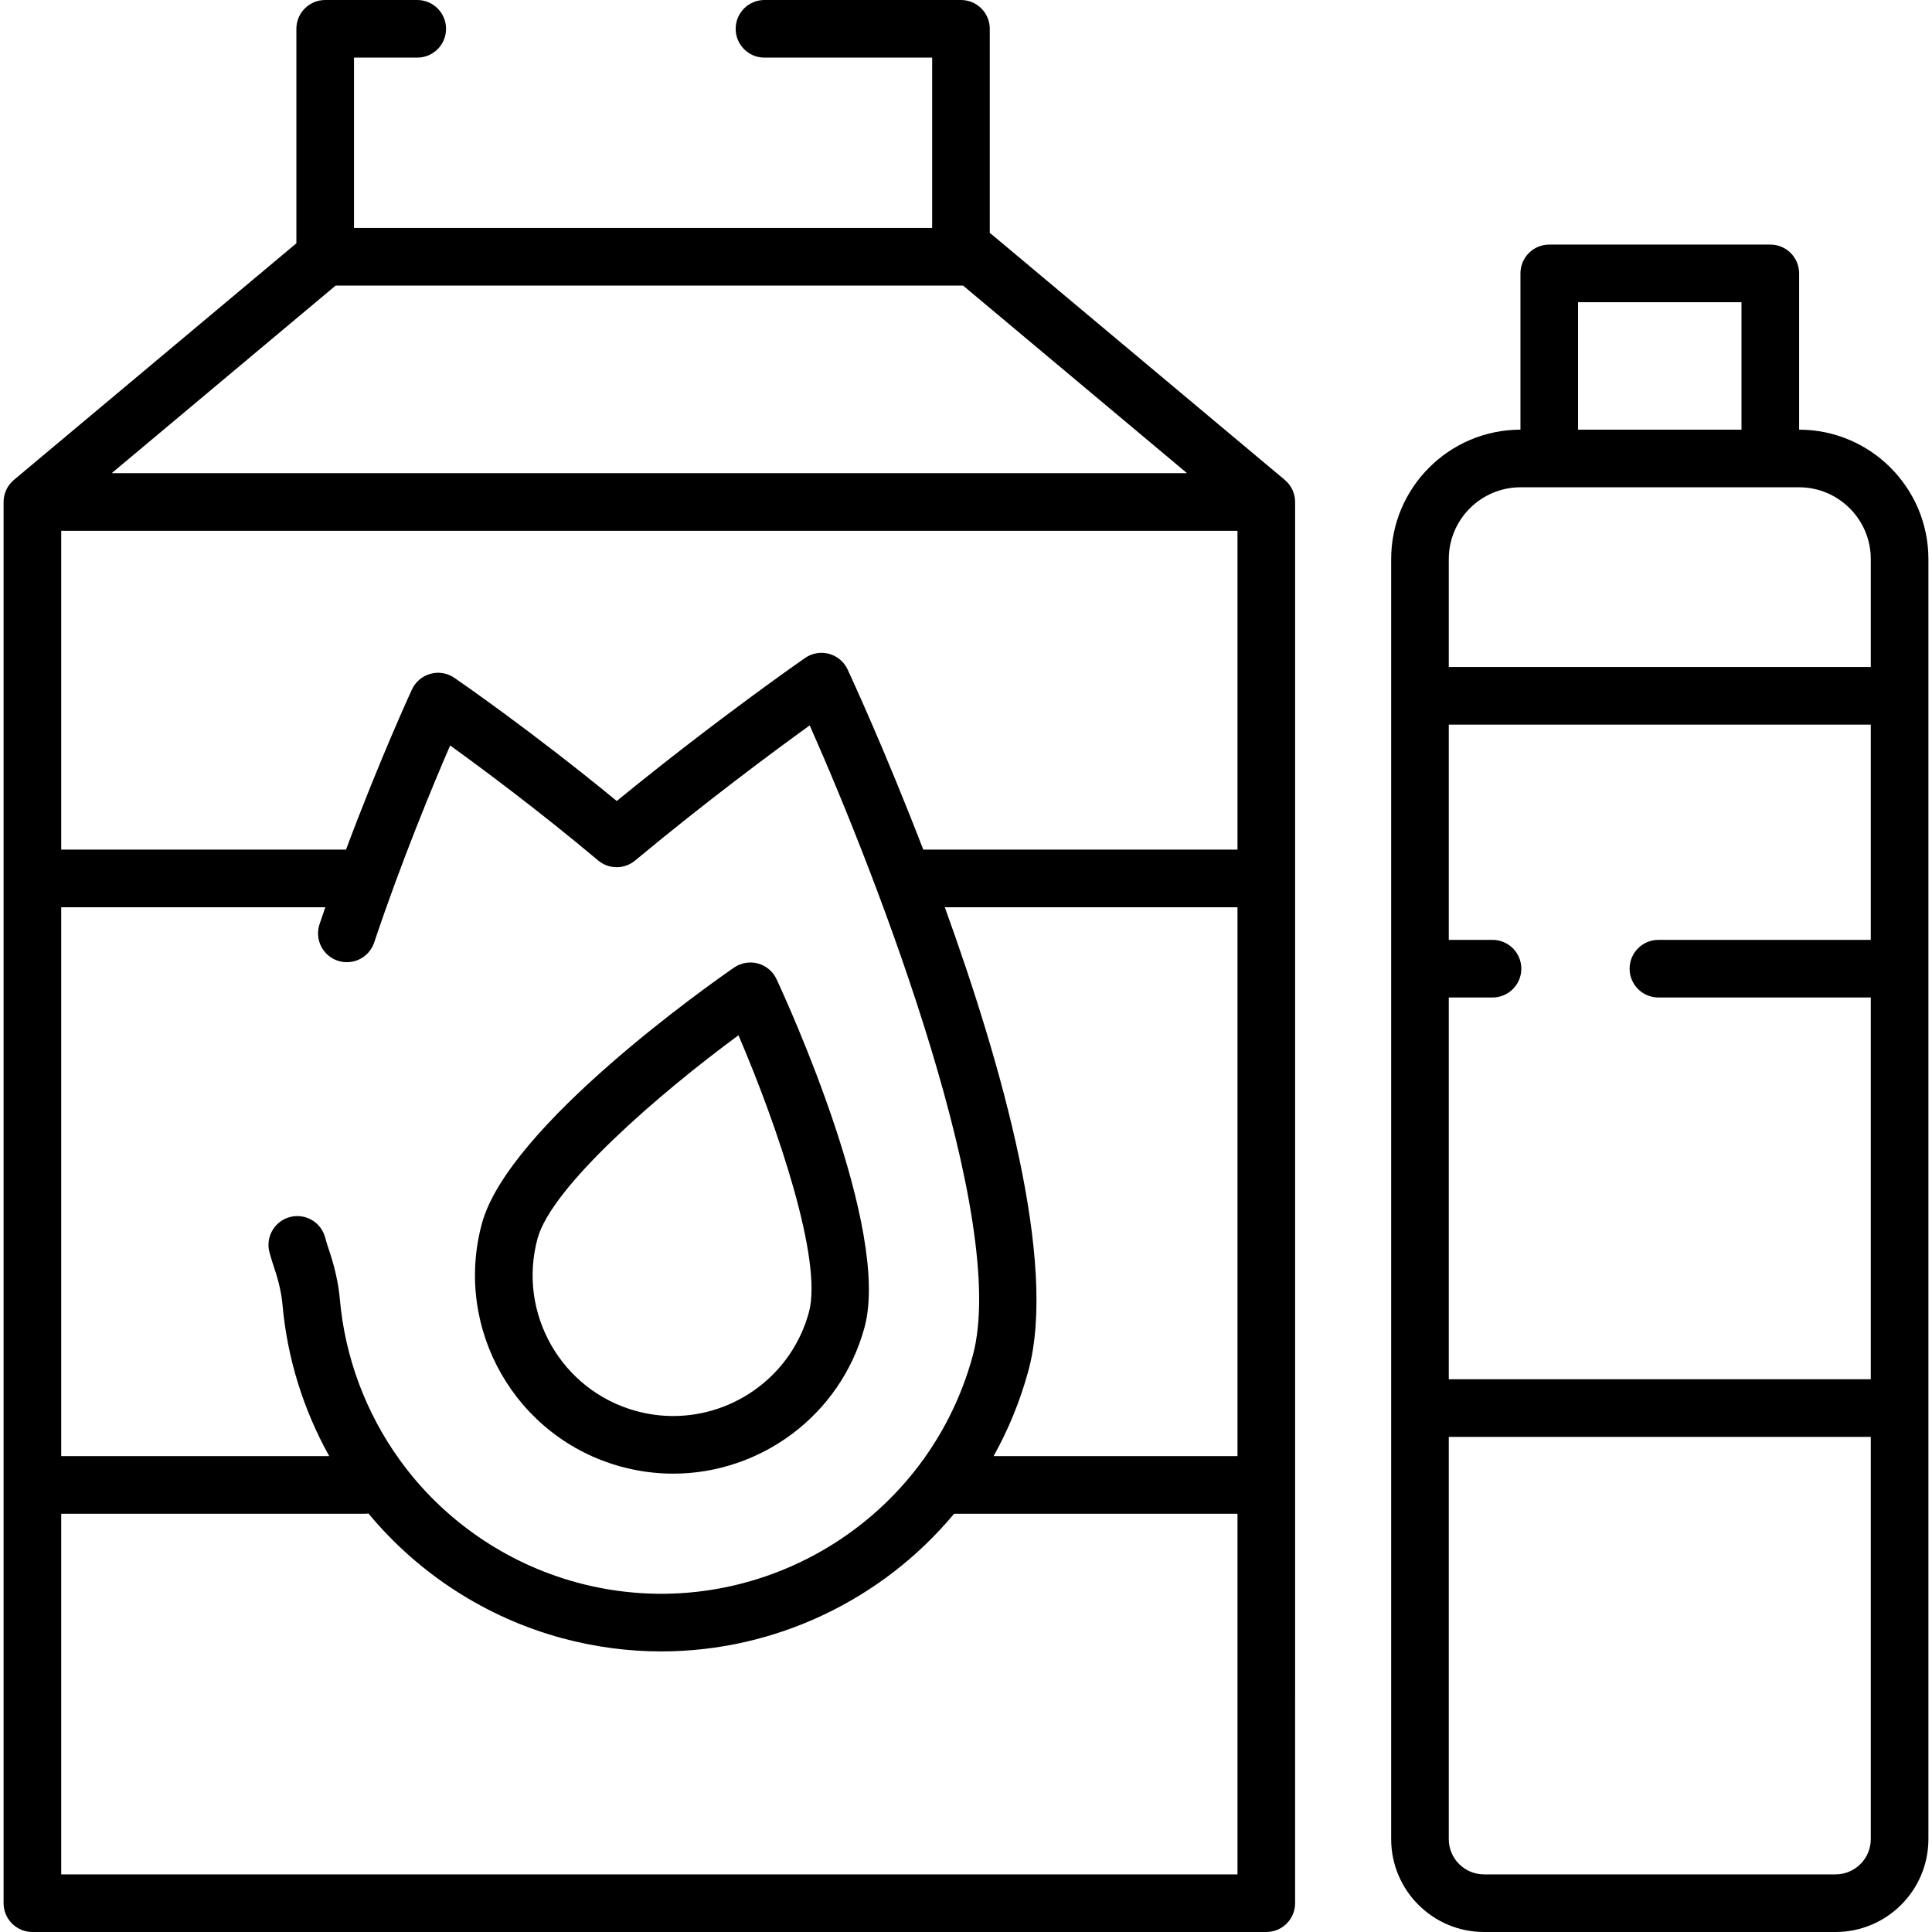 <?xml version="1.0" encoding="UTF-8"?> <!-- Generator: Adobe Illustrator 19.0.0, SVG Export Plug-In . SVG Version: 6.00 Build 0) --> <svg xmlns="http://www.w3.org/2000/svg" xmlns:xlink="http://www.w3.org/1999/xlink" id="Layer_1" x="0px" y="0px" viewBox="0 0 511.998 511.998" style="enable-background:new 0 0 511.998 511.998;" xml:space="preserve"> <g> <g> <path d="M343.17,132.206c-0.004-0.034-0.011-0.066-0.015-0.099c-0.039-0.322-0.101-0.636-0.179-0.945 c-0.016-0.063-0.032-0.126-0.049-0.189c-0.095-0.337-0.207-0.666-0.345-0.982c-0.012-0.029-0.028-0.055-0.04-0.083 c-0.132-0.294-0.285-0.577-0.452-0.85c-0.035-0.057-0.066-0.114-0.103-0.169c-0.184-0.284-0.387-0.555-0.606-0.811 c-0.046-0.054-0.095-0.104-0.143-0.157c-0.221-0.243-0.454-0.475-0.703-0.689c-0.018-0.015-0.033-0.035-0.051-0.05l-77.593-64.996 c-0.19-0.16-0.389-0.306-0.592-0.446V7.635c0-4.217-3.418-7.635-7.635-7.635h-52.071c-4.218,0-7.635,3.419-7.635,7.635 s3.418,7.635,7.635,7.635h44.435v45.132H93.815V15.271h16.758c4.218,0,7.635-3.419,7.635-7.635S114.791,0,110.573,0H86.179 c-4.218,0-7.635,3.419-7.635,7.635v56.838L3.685,127.18c-0.018,0.015-0.033,0.035-0.051,0.05 c-0.249,0.214-0.483,0.445-0.703,0.689c-0.048,0.053-0.097,0.103-0.143,0.157c-0.22,0.257-0.422,0.527-0.606,0.811 c-0.036,0.056-0.068,0.113-0.103,0.169c-0.167,0.273-0.32,0.556-0.452,0.849c-0.013,0.029-0.029,0.056-0.041,0.084 c-0.137,0.317-0.25,0.644-0.344,0.981c-0.017,0.063-0.033,0.126-0.049,0.189c-0.078,0.308-0.139,0.623-0.179,0.945 c-0.004,0.033-0.011,0.065-0.015,0.098c-0.029,0.272-0.047,0.548-0.047,0.828v99.761v160.725v110.845 c0,4.217,3.418,7.635,7.635,7.635h326.994c4.218,0,7.635-3.419,7.635-7.635V393.52V232.795v-99.761 C343.217,132.754,343.2,132.478,343.17,132.206z M88.956,75.673h165.71h0.549l59.363,49.725H29.594L88.956,75.673z M16.223,140.669h311.723v84.49h-83.271c-10.104-26.233-19.095-45.69-20.048-47.738c-0.95-2.04-2.75-3.557-4.921-4.148 c-2.171-0.589-4.492-0.192-6.343,1.087c-0.243,0.169-23.267,16.125-49.921,37.909c-22.546-18.544-42.147-32.033-43.027-32.637 c-1.856-1.274-4.178-1.662-6.347-1.066c-2.169,0.597-3.965,2.121-4.907,4.164c-0.431,0.935-8.61,18.738-17.464,42.428H16.223 V140.669z M16.223,240.43H86.21c-0.513,1.49-1.024,2.988-1.531,4.501c-1.338,3.999,0.818,8.326,4.815,9.664 c3.996,1.339,8.327-0.816,9.665-4.815c7.226-21.58,15.471-41.445,20.135-52.223c8.634,6.232,23.625,17.375,39.215,30.472 c2.827,2.375,6.949,2.385,9.791,0.026c18.966-15.76,36.677-28.887,46.279-35.821c18.264,41.139,52.947,131.194,43.214,167.029 c-12.362,45.503-59.44,72.466-104.94,60.104c-18.85-5.12-35.509-16.647-46.908-32.458c-9.013-12.504-14.499-27.184-15.865-42.454 c-0.377-4.217-1.313-8.497-2.864-13.086c-0.389-1.151-0.748-2.324-1.069-3.486c-1.12-4.065-5.319-6.454-9.389-5.335 c-4.065,1.12-6.454,5.323-5.334,9.389c0.397,1.443,0.843,2.896,1.325,4.32c1.159,3.43,1.851,6.555,2.12,9.558 c1.259,14.088,5.505,27.738,12.375,40.069h-71.02V240.43z M327.946,496.729H16.223v-95.574h80.49c0.318,0,0.629-0.025,0.937-0.063 c13.192,15.932,31.136,27.561,51.202,33.011c8.81,2.393,17.672,3.536,26.394,3.536c30.15,0,58.621-13.664,77.598-36.483h75.102 V496.729z M327.946,385.885L327.946,385.885h-64.632c3.896-6.993,7.026-14.554,9.216-22.619 c7.79-28.679-6.991-80.977-22.149-122.835h77.564V385.885z"></path> </g> </g> <g> <g> <path d="M476.784,113.864V72.449c0-4.217-3.418-7.635-7.635-7.635h-58.58c-4.218,0-7.635,3.419-7.635,7.635v41.415 c-18.895,0.017-34.261,15.394-34.261,34.292v36.236v72.319V373.15v114.246c0,13.566,11.037,24.601,24.601,24.601h93.171 c13.565,0,24.601-11.036,24.601-24.601V373.149V256.711v-72.319v-36.236C511.045,129.257,495.679,113.881,476.784,113.864z M418.204,80.085h43.309v33.778h-43.309V80.085z M495.774,487.395c0,5.145-4.185,9.332-9.331,9.332h-93.171 c-5.145,0-9.331-4.185-9.331-9.331V380.784h111.832V487.395z M495.774,249.076h-56.279c-4.218,0-7.635,3.419-7.635,7.635 s3.418,7.635,7.635,7.635h56.279v101.168H383.943V264.347h11.586c4.218,0,7.635-3.419,7.635-7.635s-3.418-7.635-7.635-7.635 h-11.586v-57.048h111.831V249.076z M495.776,176.756H383.943v-28.6c0-10.489,8.533-19.022,19.022-19.022h7.604h58.58h7.604 c10.489,0,19.022,8.533,19.022,19.022V176.756z"></path> </g> </g> <g> <g> <path d="M205.786,259.484c-0.95-2.04-2.75-3.557-4.921-4.148c-2.171-0.591-4.491-0.193-6.343,1.087 c-6.097,4.215-59.776,41.923-66.805,67.797c-7.595,27.954,8.968,56.873,36.922,64.467c4.593,1.248,9.211,1.844,13.758,1.844 c23.122,0,44.362-15.406,50.708-38.767C236.134,325.889,208.913,266.205,205.786,259.484z M214.37,347.76 c-4.502,16.571-19.566,27.499-35.967,27.497c-3.224,0-6.502-0.422-9.759-1.307c-19.828-5.386-31.577-25.898-26.191-45.724 c3.734-13.744,32.068-38.271,53.247-53.873C206.073,298.526,218.103,334.018,214.37,347.76z"></path> </g> </g> <g> </g> <g> </g> <g> </g> <g> </g> <g> </g> <g> </g> <g> </g> <g> </g> <g> </g> <g> </g> <g> </g> <g> </g> <g> </g> <g> </g> <g> </g> </svg> 